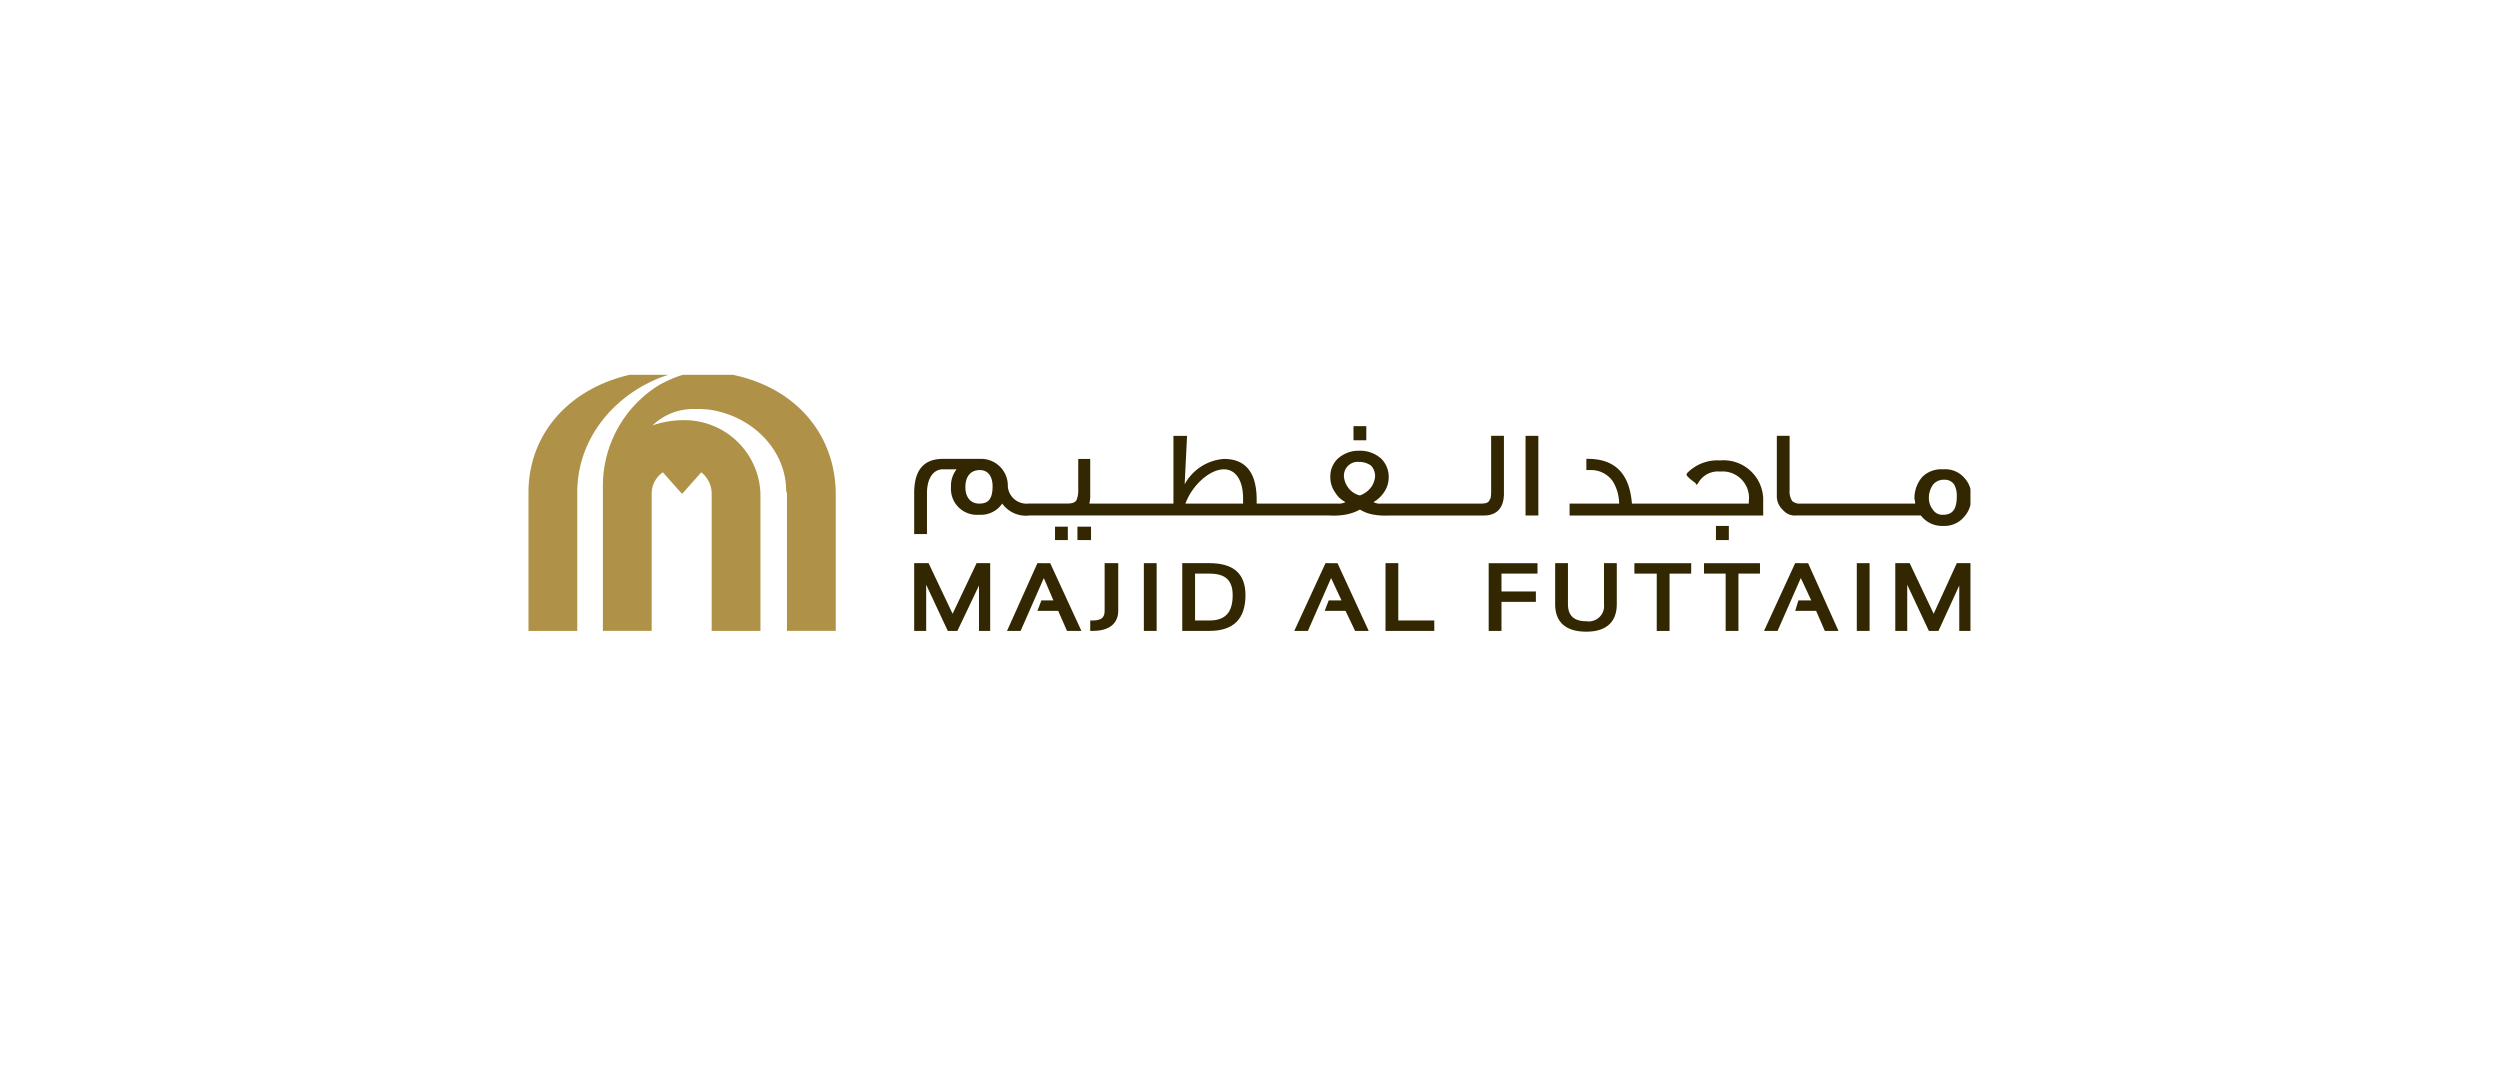 <svg xmlns="http://www.w3.org/2000/svg" xmlns:xlink="http://www.w3.org/1999/xlink" width="246" height="105" viewBox="0 0 246 105">
  <defs>
    <filter id="Rectangle_16760" x="0" y="0" width="246" height="105" filterUnits="userSpaceOnUse">
      <feOffset dy="3" input="SourceAlpha"/>
      <feGaussianBlur stdDeviation="5" result="blur"/>
      <feFlood flood-opacity="0.129"/>
      <feComposite operator="in" in2="blur"/>
      <feComposite in="SourceGraphic"/>
    </filter>
    <clipPath id="clip-path">
      <path id="path3025-9" d="M0-12.508H141.995V-37.751H0Z" transform="translate(0 37.751)"/>
    </clipPath>
    <clipPath id="clip-path-2">
      <path id="path3039-1" d="M0-37.751v25.863H141.89V-37.751" transform="translate(0 37.751)"/>
    </clipPath>
  </defs>
  <g id="Group_44133" data-name="Group 44133" transform="translate(-698 -1220.5)">
    <g transform="matrix(1, 0, 0, 1, 698, 1220.5)" filter="url(#Rectangle_16760)">
      <rect id="Rectangle_16760-2" data-name="Rectangle 16760" width="216" height="75" rx="9" transform="translate(15 12)" fill="#fff"/>
    </g>
    <g id="Group_86393" data-name="Group 86393" transform="translate(-10325.092 -123.371)">
      <g id="g3019" transform="translate(11075.095 1380.749)">
        <g id="g3021" transform="translate(0 0)" clip-path="url(#clip-path)">
          <g id="g3027">
            <g id="g3033">
              <g id="g3035" clip-path="url(#clip-path-2)">
                <path id="path3041" d="M62.9-10.031h0L60.537-5.049l-2.363-4.982H56.757v6.667h1.181V-7.906l2.126,4.543h.945l2.126-4.469v4.469h1.1v-6.667Z" transform="translate(-18.805 28.567)" fill="#332702"/>
              </g>
            </g>
            <g id="g3043">
              <g id="g3045" clip-path="url(#clip-path-2)">
                <path id="path3051" d="M73.409-10.031h0L70.417-3.363h1.339l2.283-5.2.945,2.2H73.8l-.393,1.026h2.047l.867,1.978H77.74l-3.071-6.667Z" transform="translate(-23.33 28.567)" fill="#332702"/>
              </g>
            </g>
            <g id="g3053">
              <g id="g3055" clip-path="url(#clip-path-2)">
                <path id="path3061" d="M84.081-5.342h0c0,.659-.315.952-1.181.952h-.236v1.026H82.9c2.048,0,2.52-1.1,2.52-1.978v-4.689H84.081Z" transform="translate(-27.388 28.567)" fill="#332702"/>
              </g>
            </g>
            <g id="g3063">
              <g id="g3065" clip-path="url(#clip-path-2)">
                <path id="path3071" d="M90.554-3.363h1.259v-6.667H90.554v6.667Z" transform="translate(-30.002 28.567)" fill="#332702"/>
              </g>
            </g>
            <g id="g3073">
              <g id="g3075" clip-path="url(#clip-path-2)">
                <path id="path3081" d="M98.883-10.031H96.205v6.667h2.677q3.543,0,3.543-3.517C102.426-9,101.244-10.031,98.883-10.031Zm0,5.641H97.465V-9h1.417c1.575,0,2.283.659,2.283,2.125C101.166-5.2,100.458-4.389,98.883-4.389Z" transform="translate(-31.874 28.567)" fill="#332702"/>
              </g>
            </g>
            <g id="g3083">
              <g id="g3085" clip-path="url(#clip-path-2)">
                <path id="path3091" d="M115.762-10.031h0l-3.071,6.667h1.339l2.283-5.2,1.024,2.2h-1.26l-.393,1.026h2.047l.945,1.978h1.339l-3.071-6.667Z" transform="translate(-37.336 28.567)" fill="#332702"/>
              </g>
            </g>
            <g id="g3093">
              <g id="g3095" clip-path="url(#clip-path-2)">
                <path id="path3101" d="M126.115-10.031h0v6.667h4.8V-4.389h-3.543v-5.641h-1.26Z" transform="translate(-41.784 28.567)" fill="#332702"/>
              </g>
            </g>
            <g id="g3103">
              <g id="g3105" clip-path="url(#clip-path-2)">
                <path id="path3111" d="M141.3-10.031h0v6.667h1.26V-6.221h3.386V-7.247h-3.386V-9h3.543v-1.026h-4.8Z" transform="translate(-46.817 28.567)" fill="#332702"/>
              </g>
            </g>
            <g id="g3113">
              <g id="g3115" clip-path="url(#clip-path-2)">
                <path id="path3121" d="M155.885-6h0a1.513,1.513,0,0,1-1.735,1.685c-1.259,0-1.811-.586-1.811-1.685v-4.03h-1.26V-6c0,1.758,1.024,2.711,3.071,2.711,1.966,0,2.994-.952,2.994-2.711v-4.03h-1.259V-6Z" transform="translate(-50.055 28.567)" fill="#332702"/>
              </g>
            </g>
            <g id="g3123">
              <g id="g3125" clip-path="url(#clip-path-2)">
                <path id="path3131" d="M162.738-10.031h0V-9h2.2v5.641H166.2V-9h2.13v-1.026h-5.592Z" transform="translate(-53.918 28.567)" fill="#332702"/>
              </g>
            </g>
            <g id="g3133">
              <g id="g3135" clip-path="url(#clip-path-2)">
                <path id="path3141" d="M172.983-10.031h0V-9h2.13v5.641h1.259V-9h2.119v-1.026h-5.508Z" transform="translate(-57.312 28.567)" fill="#332702"/>
              </g>
            </g>
            <g id="g3143">
              <g id="g3145" clip-path="url(#clip-path-2)">
                <path id="path3151" d="M184.88-10.031h0l-3.064,6.667h1.332l2.287-5.2,1.028,2.2H185.2l-.315,1.026h2.056l.86,1.978h1.343l-2.99-6.667Z" transform="translate(-60.239 28.567)" fill="#332702"/>
              </g>
            </g>
            <g id="g3153">
              <g id="g3155" clip-path="url(#clip-path-2)">
                <path id="path3161" d="M195.467-3.363h1.259v-6.667h-1.259v6.667Z" transform="translate(-64.761 28.567)" fill="#332702"/>
              </g>
            </g>
            <g id="g3163">
              <g id="g3165" clip-path="url(#clip-path-2)">
                <path id="path3171" d="M207.185-10.031h0l-2.277,4.982-2.361-4.982h-1.416v6.667h1.175V-7.906l2.13,4.543h.944l2.046-4.469v4.469h1.186v-6.667Z" transform="translate(-66.638 28.567)" fill="#332702"/>
              </g>
            </g>
            <g id="g3173">
              <g id="g3175" clip-path="url(#clip-path-2)">
                <path id="path3181" d="M77.482-14.08h1.26V-15.4h-1.26Z" transform="translate(-25.671 30.345)" fill="#332702"/>
              </g>
            </g>
            <g id="g3183">
              <g id="g3185" clip-path="url(#clip-path-2)">
                <path id="path3191" d="M82.118-15.4H80.779v1.318h1.339Z" transform="translate(-26.763 30.345)" fill="#332702"/>
              </g>
            </g>
            <g id="g3193">
              <g id="g3195" clip-path="url(#clip-path-2)">
                <path id="path3201" d="M122.665-30.191h-1.26V-28.8h1.26Z" transform="translate(-40.224 35.246)" fill="#332702"/>
              </g>
            </g>
            <g id="g3203">
              <g id="g3205" clip-path="url(#clip-path-2)">
                <path id="path3211" d="M114.789-23.125h0v-5.641h-1.26v5.275c0,.513,0,.88-.157,1.026-.079.293-.393.367-.866.367h-9.765a1.369,1.369,0,0,1-.787-.147,3.083,3.083,0,0,0,1.024-.952,2.575,2.575,0,0,0,.472-1.539,2.52,2.52,0,0,0-.709-1.758,3.08,3.08,0,0,0-2.2-.806,3.021,3.021,0,0,0-2.126.806,2.4,2.4,0,0,0-.709,1.758,2.569,2.569,0,0,0,.473,1.539,2.479,2.479,0,0,0,1.023.952,1.5,1.5,0,0,1-.787.147H90.459v-.367c0-2.711-1.1-4.029-3.228-4.029A4.809,4.809,0,0,0,83.372-24l.236-4.762H82.269V-22.1H74a4.208,4.208,0,0,0,.079-1.026v-3.37H72.9v3a2.548,2.548,0,0,1-.157,1.026c-.157.293-.472.367-.944.367h-3.78a1.847,1.847,0,0,1-2.047-1.685,2.635,2.635,0,0,0-2.756-2.711H59.592c-1.89,0-2.835,1.1-2.835,3.37V-19.1h1.26v-4.029c0-1.466.63-2.344,1.575-2.344h1.339a2.642,2.642,0,0,0-.552,1.758A2.552,2.552,0,0,0,63.135-21a2.545,2.545,0,0,0,2.284-1.1A2.874,2.874,0,0,0,68.1-20.927H97.624A6.849,6.849,0,0,0,99.12-21a4.589,4.589,0,0,0,1.5-.512,3.7,3.7,0,0,0,1.417.512,6.406,6.406,0,0,0,1.417.074h9.37c.866,0,1.968-.367,1.968-2.2ZM100.537-26.2h0a2.027,2.027,0,0,1,1.181.367,1.523,1.523,0,0,1,.393,1.026,2.083,2.083,0,0,1-.393,1.1,2.353,2.353,0,0,1-1.1.805,1.962,1.962,0,0,1-1.181-.805,2.083,2.083,0,0,1-.393-1.1A1.36,1.36,0,0,1,100.537-26.2ZM89.12-22.612h0v.513H83.45c.631-1.759,2.363-3.37,3.78-3.37C88.411-25.469,89.12-24.371,89.12-22.612ZM63.135-22.1h0c-.787,0-1.339-.587-1.339-1.612,0-1.1.552-1.685,1.417-1.685.788,0,1.26.586,1.26,1.612C64.474-22.246,63.766-22.1,63.135-22.1Z" transform="translate(-18.805 34.774)" fill="#332702"/>
              </g>
            </g>
            <g id="g3213">
              <g id="g3215" clip-path="url(#clip-path-2)">
                <path id="path3221" d="M147.981-28.766h-1.26v7.839h1.26Z" transform="translate(-48.611 34.774)" fill="#332702"/>
              </g>
            </g>
            <g id="g3223">
              <g id="g3225" clip-path="url(#clip-path-2)">
                <path id="path3231" d="M172.251-21.121h0a3.905,3.905,0,0,0-4.249-4.1,4.146,4.146,0,0,0-3.231,1.245l-.073.146.073.147a4.708,4.708,0,0,0,.787.659l.157.219.157-.219a2.206,2.206,0,0,1,2.13-1.1,2.6,2.6,0,0,1,2.833,2.93v.22h-11.5c-.231-2.931-1.647-4.4-4.327-4.4h-.157v1.1h.473a2.6,2.6,0,0,1,2.122,1.1,4.26,4.26,0,0,1,.63,2.2H153.2V-19.8h19.053Z" transform="translate(-50.757 33.649)" fill="#332702"/>
              </g>
            </g>
            <g id="g3233">
              <g id="g3235" clip-path="url(#clip-path-2)">
                <path id="path3241" d="M176.01-15.51H174.74v1.392h1.269Z" transform="translate(-57.894 30.382)" fill="#332702"/>
              </g>
            </g>
            <g id="g3243">
              <g id="g3245" clip-path="url(#clip-path-2)">
                <path id="path3251" d="M185.588-20.927h12.286a2.615,2.615,0,0,0,2.2,1.025,2.515,2.515,0,0,0,2.046-.879,2.754,2.754,0,0,0,.713-1.905,2.577,2.577,0,0,0-.713-1.978,2.467,2.467,0,0,0-2.046-.806,2.654,2.654,0,0,0-2.046.732,3.194,3.194,0,0,0-.787,2.051c0,.22.073.367.073.587H185.745c-.241-.074-.472-.147-.556-.294a1.68,1.68,0,0,1-.231-1.026v-5.348H183.7v5.861a1.847,1.847,0,0,0,.63,1.466,1.511,1.511,0,0,0,1.259.513ZM200.077-21h0a1.1,1.1,0,0,1-1.028-.512,1.81,1.81,0,0,1-.388-1.173,2.2,2.2,0,0,1,.388-1.245,1.314,1.314,0,0,1,1.1-.513,1.1,1.1,0,0,1,1.028.513,2.306,2.306,0,0,1,.231,1.1C201.41-21.587,201.021-21,200.077-21Z" transform="translate(-60.863 34.774)" fill="#332702"/>
              </g>
            </g>
            <g id="g3253">
              <g id="g3255" clip-path="url(#clip-path-2)">
                <path id="path3261" d="M14.961-37.9h0a12.809,12.809,0,0,0-2.127.953,11.647,11.647,0,0,0-5.512,9.89v.66h0v13.627h4.8V-26.246a2.544,2.544,0,0,1,1.1-2.125l1.891,2.125,1.89-2.125a2.688,2.688,0,0,1,1.023,2.125v13.481h4.8V-26.246A7.487,7.487,0,0,0,15.119-33.5a9.269,9.269,0,0,0-2.914.513h0A5.792,5.792,0,0,1,16.3-34.6h0a11.345,11.345,0,0,1,1.575.073c4.252.659,7.481,4.029,7.481,7.986a1.021,1.021,0,0,1,.079.513v13.261h4.8V-26.173c0-5.788-3.779-10.477-10.157-11.8a3.623,3.623,0,0,0-.945-.146,10.348,10.348,0,0,0-1.5-.147,14.639,14.639,0,0,0-2.676.367Zm-.945-.513h0C5.748-38.409,0-33.28,0-26.393v13.627H4.8V-26.393c0-6.375,5.2-10.99,10.473-11.943.157,0,.472-.073.157-.073Z" transform="translate(0 37.969)" fill="#af9247"/>
              </g>
            </g>
          </g>
        </g>
      </g>
    </g>
  </g>
</svg>
